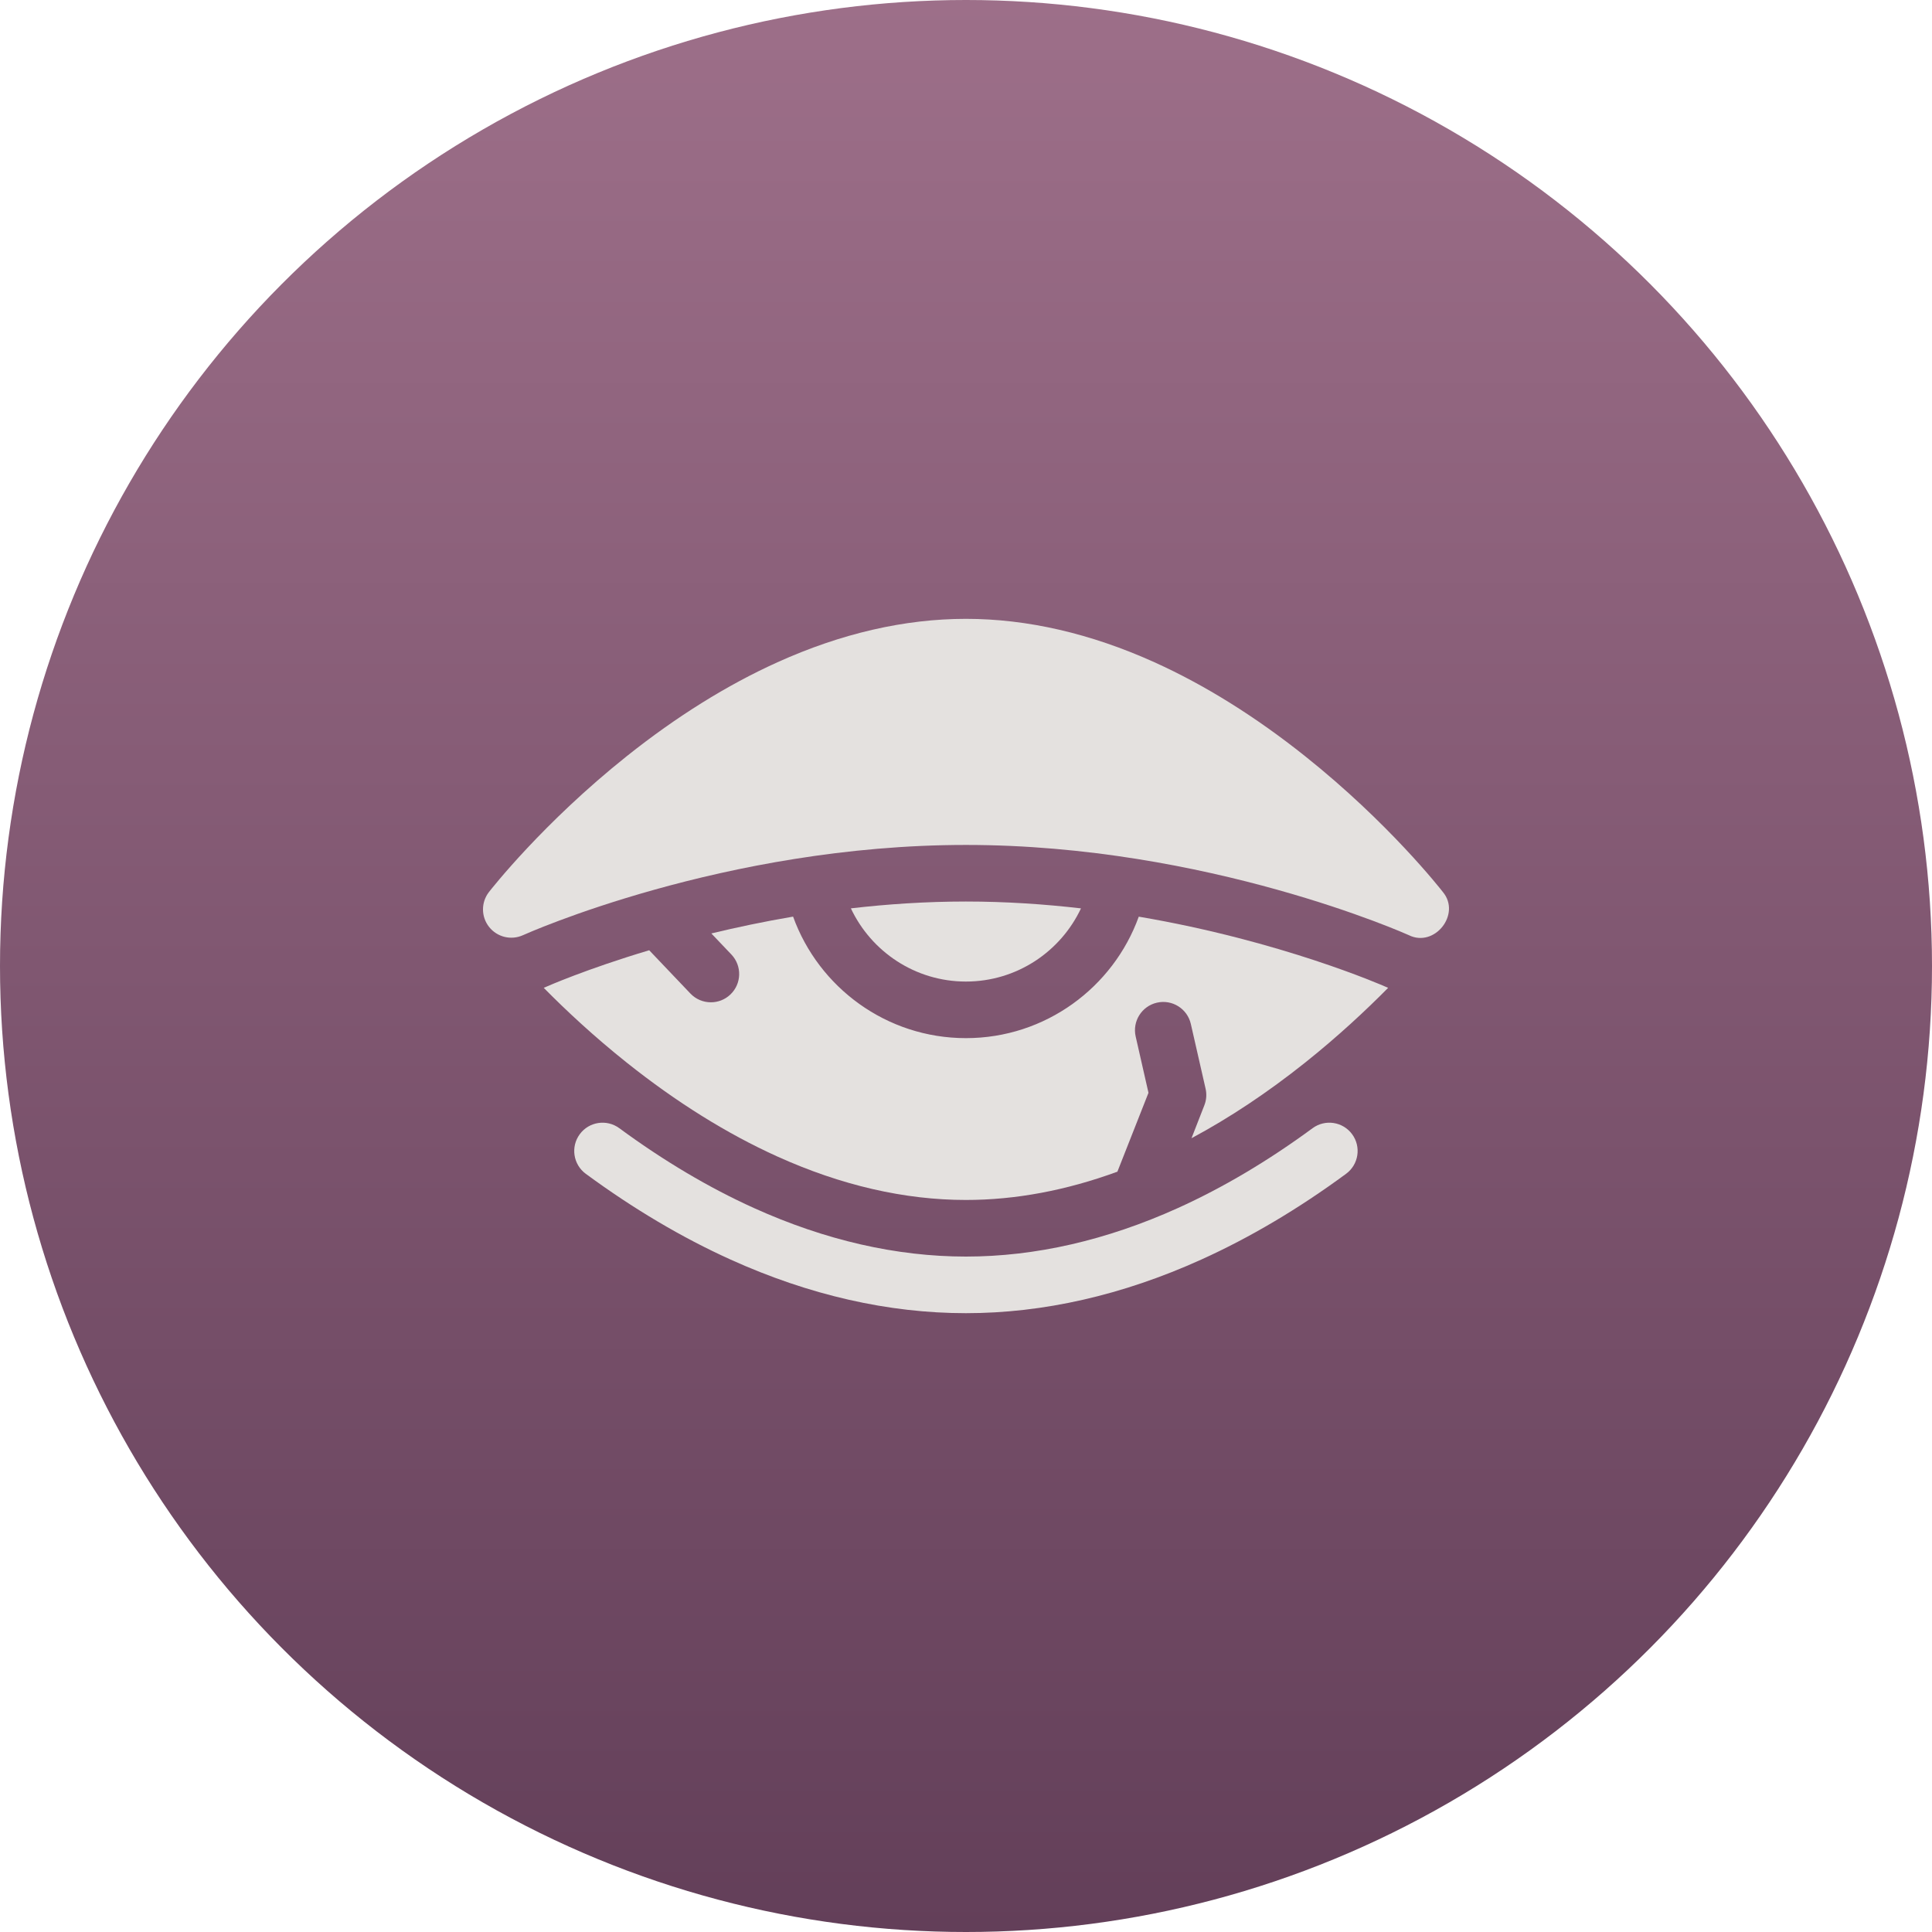 <?xml version="1.0" encoding="UTF-8"?> <svg xmlns="http://www.w3.org/2000/svg" width="80" height="80" viewBox="0 0 80 80" fill="none"><circle cx="40" cy="40" r="40" fill="url(#paint0_linear_2079_6)"></circle><g clip-path="url(#clip0_2079_6)"><path d="M44.761 37.614C43.241 37.438 41.642 37.33 39.997 37.33C38.351 37.33 36.752 37.437 35.233 37.613C36.075 39.402 37.893 40.644 39.997 40.644C42.101 40.644 43.919 39.403 44.761 37.614Z" fill="#E4E1DF"></path><path d="M54.351 46.716C52.513 48.068 50.636 49.181 48.773 50.023C45.824 51.356 42.871 52.032 39.997 52.032C37.123 52.032 34.17 51.356 31.221 50.023C29.358 49.181 27.482 48.068 25.644 46.716C25.123 46.333 24.389 46.444 24.006 46.966C23.622 47.487 23.734 48.22 24.255 48.604C26.225 50.053 28.244 51.249 30.256 52.158C33.51 53.63 36.788 54.376 39.997 54.376C43.206 54.376 46.484 53.63 49.738 52.158C51.751 51.249 53.77 50.053 55.739 48.604C56.26 48.22 56.372 47.487 55.989 46.966C55.605 46.444 54.872 46.333 54.351 46.716Z" fill="#E4E1DF"></path><path d="M59.748 36.938C59.659 36.823 57.516 34.081 54.039 31.31C51.985 29.673 49.889 28.366 47.808 27.425C45.164 26.23 42.536 25.625 39.997 25.625C37.458 25.625 34.83 26.23 32.187 27.425C30.106 28.366 28.009 29.673 25.955 31.31C22.479 34.081 20.336 36.823 20.246 36.938C19.915 37.364 19.918 37.961 20.253 38.383C20.587 38.806 21.167 38.946 21.658 38.723C21.74 38.685 29.971 34.987 39.997 34.987C49.999 34.987 58.255 38.686 58.337 38.723C59.398 39.251 60.51 37.856 59.748 36.938Z" fill="#E4E1DF"></path><path d="M47.154 37.957C46.096 40.887 43.287 42.987 39.997 42.987C36.706 42.987 33.897 40.886 32.84 37.955C31.634 38.16 30.499 38.4 29.455 38.652L30.285 39.524C30.731 39.993 30.712 40.734 30.244 41.18C30.017 41.396 29.726 41.503 29.436 41.503C29.126 41.503 28.817 41.381 28.587 41.139L26.882 39.348C24.267 40.129 22.659 40.842 22.623 40.858C22.588 40.874 22.551 40.889 22.515 40.904C23.426 41.827 24.587 42.913 25.955 44.003C28.009 45.64 30.106 46.947 32.187 47.888C34.83 49.083 37.458 49.688 39.997 49.688C42.043 49.688 44.146 49.295 46.269 48.517L47.556 45.251L47.026 42.92C46.882 42.29 47.277 41.661 47.908 41.518C48.539 41.374 49.166 41.769 49.31 42.4L49.921 45.081C49.973 45.309 49.956 45.548 49.87 45.767L49.338 47.131C50.913 46.287 52.488 45.239 54.039 44.003C55.407 42.912 56.568 41.827 57.48 40.904C57.444 40.889 57.408 40.874 57.372 40.858C57.27 40.813 53.057 38.959 47.154 37.957Z" fill="#E4E1DF"></path></g><defs><linearGradient id="paint0_linear_2079_6" x1="40" y1="0" x2="40" y2="80" gradientUnits="userSpaceOnUse"><stop stop-color="#9D6F89"></stop><stop offset="1" stop-color="#633F59"></stop></linearGradient><clipPath id="clip0_2079_6"><rect width="40" height="40" fill="white" transform="translate(20 20)"></rect></clipPath></defs></svg> 